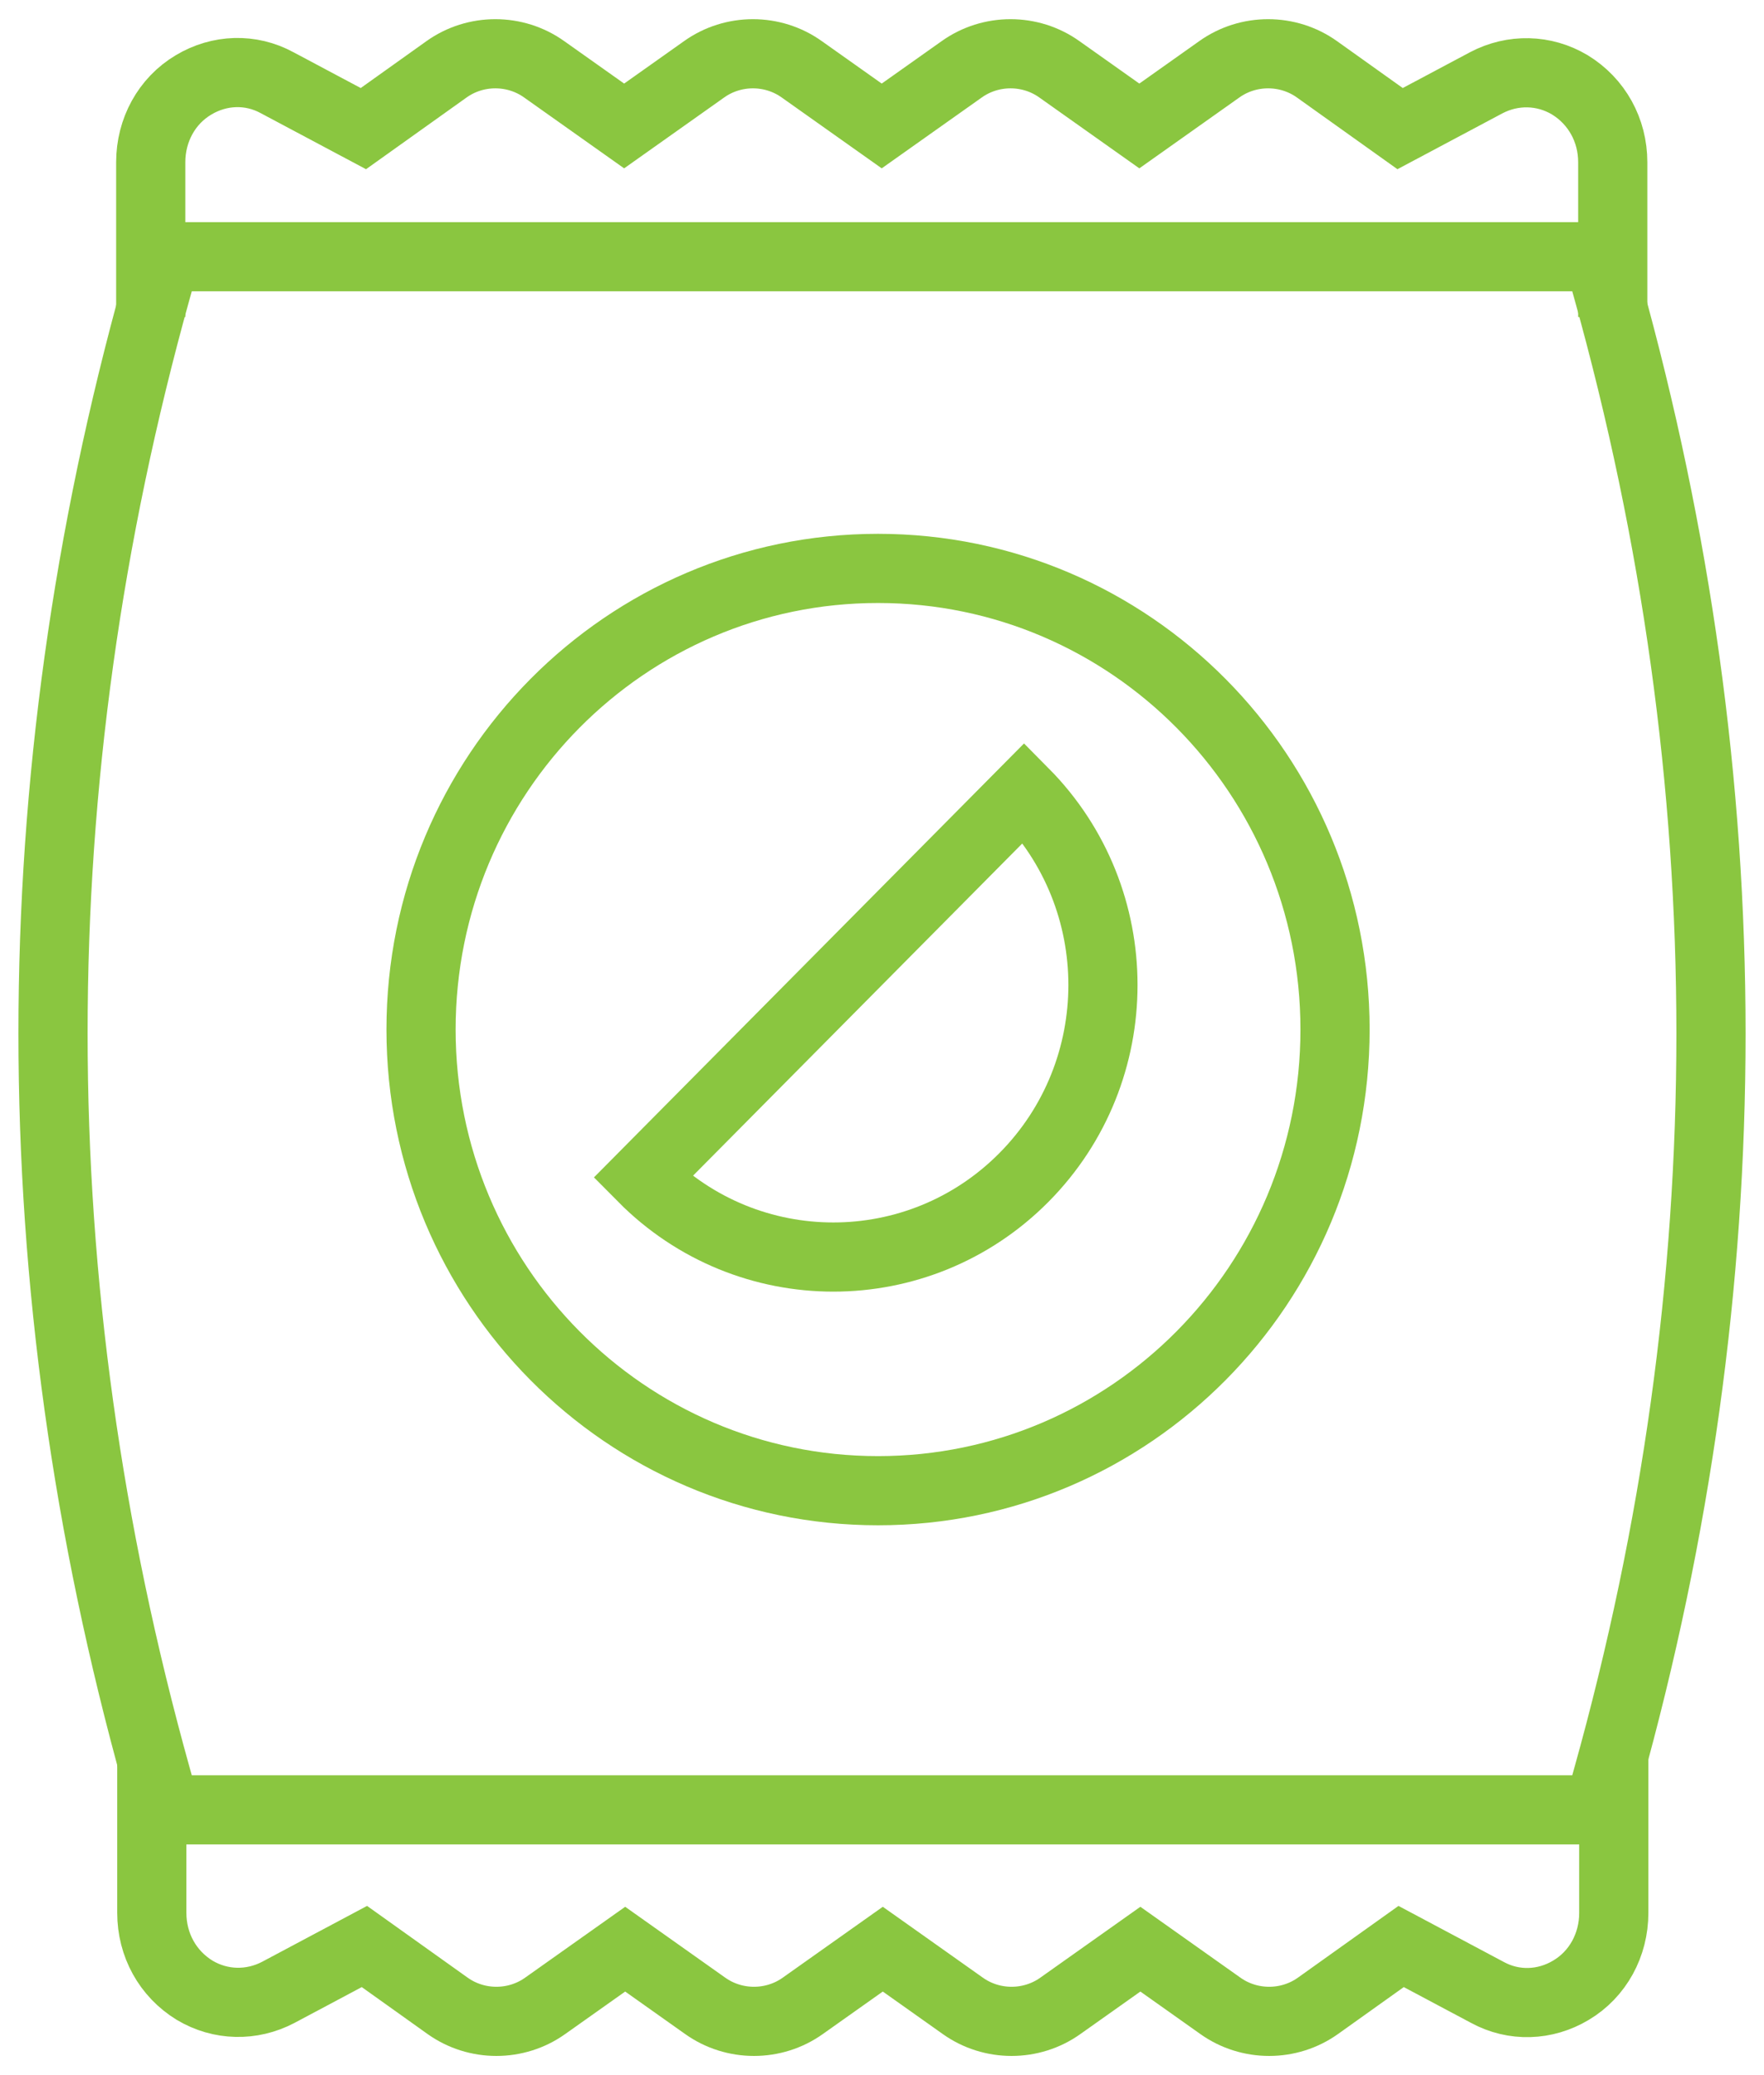 <?xml version="1.0" encoding="UTF-8"?> <svg xmlns="http://www.w3.org/2000/svg" width="51" height="60" viewBox="0 0 51 60" fill="none"><g clip-path="url(#clip0_1251_1777)"><path d="M4.358 9.167V4.691C4.358 3.765 4.817 2.917 5.597 2.454C6.346 2.006 7.249 1.975 8.013 2.392L10.506 3.719L12.907 2.006C13.748 1.404 14.895 1.404 15.736 2.006L18.045 3.642L20.354 2.006C21.195 1.404 22.342 1.404 23.183 2.006L25.492 3.642L27.802 2.006C28.643 1.404 29.79 1.404 30.631 2.006L32.94 3.642L35.249 2.006C36.09 1.404 37.237 1.404 38.078 2.006L40.479 3.719L42.972 2.392C43.736 1.991 44.639 2.006 45.388 2.454C46.168 2.932 46.627 3.765 46.627 4.691V9.167" stroke="#8AC640" stroke-width="2" stroke-miterlimit="10"></path><path d="M46.657 50.833V55.309C46.657 56.234 46.198 57.083 45.418 57.546C44.669 57.994 43.767 58.025 43.002 57.608L40.509 56.281L38.108 57.994C37.267 58.596 36.12 58.596 35.279 57.994L32.97 56.358L30.661 57.994C29.82 58.596 28.673 58.596 27.832 57.994L25.523 56.358L23.214 57.994C22.372 58.596 21.226 58.596 20.384 57.994L18.075 56.358L15.766 57.994C14.925 58.596 13.778 58.596 12.937 57.994L10.536 56.281L8.044 57.608C7.279 58.009 6.377 57.994 5.627 57.546C4.847 57.068 4.389 56.234 4.389 55.309V50.833" stroke="#8AC640" stroke-width="2" stroke-miterlimit="10"></path><path d="M46.214 52.33H4.787L4.527 51.404C0.535 37.114 0.535 22.639 4.527 8.349L4.787 7.423H46.214L46.474 8.349C50.465 22.639 50.465 37.13 46.474 51.404L46.214 52.33Z" stroke="#8AC640" stroke-width="2" stroke-miterlimit="10"></path><path d="M25.385 43.102C32.683 43.102 38.598 37.132 38.598 29.768C38.598 22.405 32.683 16.435 25.385 16.435C18.088 16.435 12.173 22.405 12.173 29.768C12.173 37.132 18.088 43.102 25.385 43.102Z" stroke="#8AC640" stroke-width="2" stroke-miterlimit="10"></path><path d="M29.606 34.043C32.649 30.972 32.649 25.988 29.606 22.917L18.58 34.043C21.623 37.114 26.563 37.114 29.606 34.043Z" stroke="#8AC640" stroke-width="2" stroke-miterlimit="10"></path></g><defs><clipPath id="clip0_1251_1777"><rect width="51" height="60" fill="white"></rect></clipPath></defs></svg> 